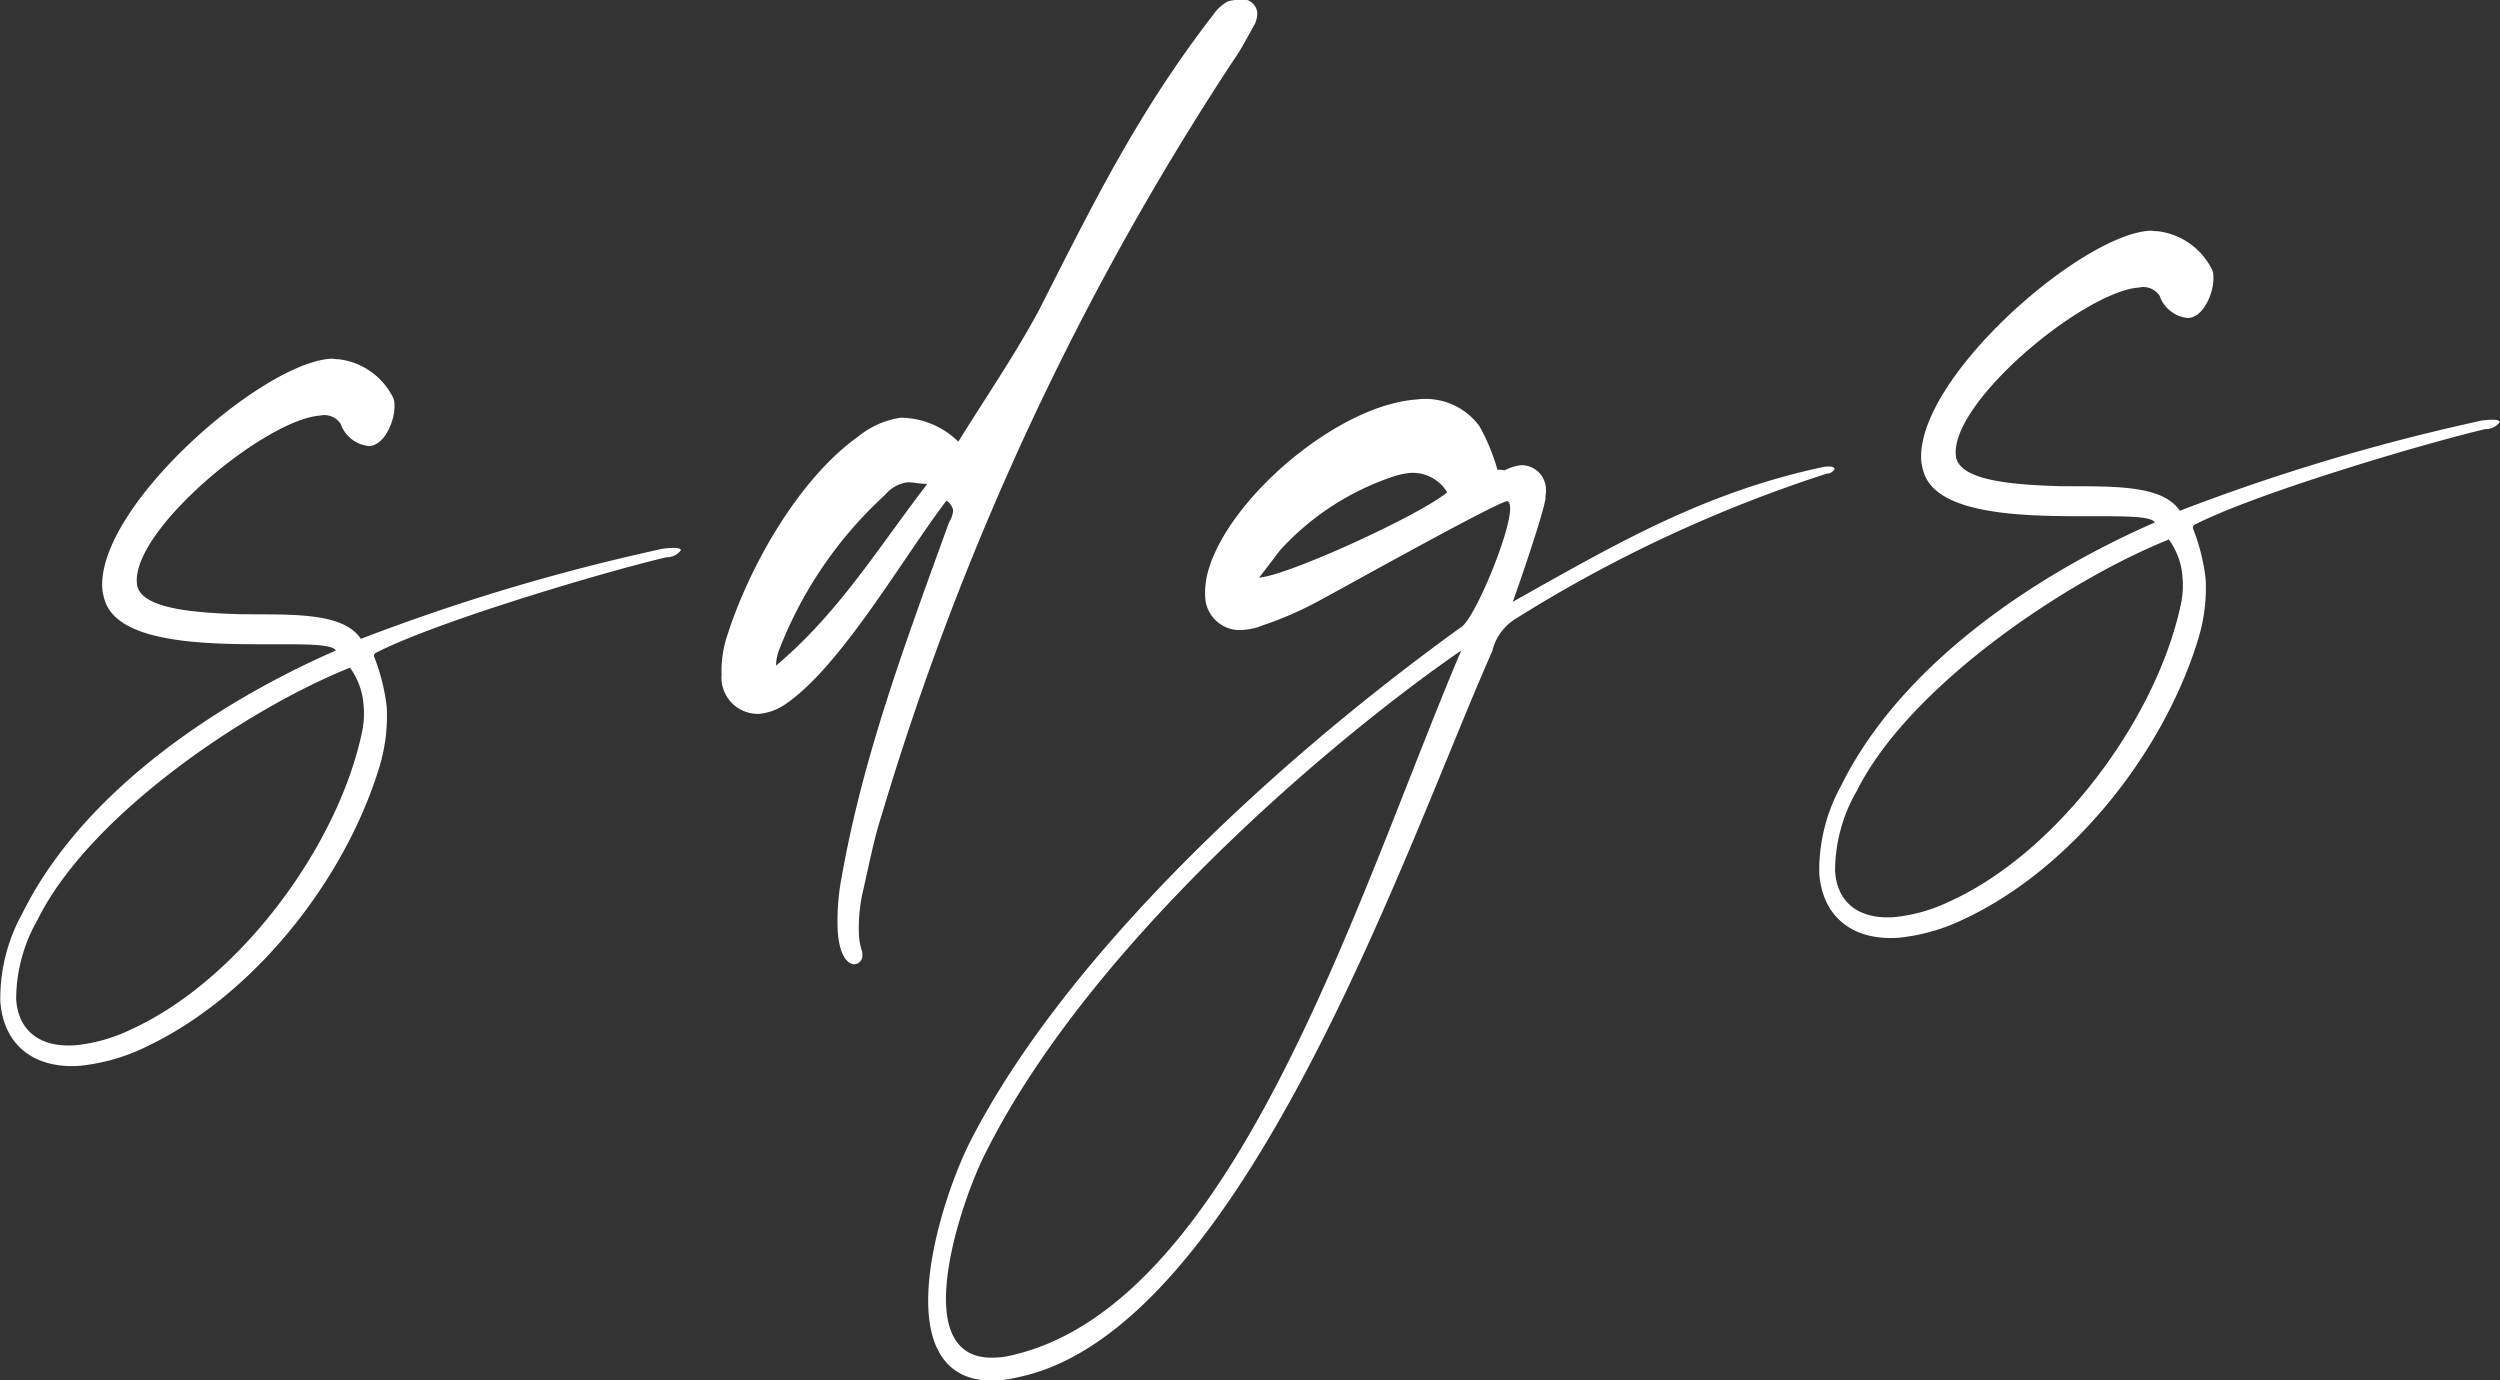 <svg xmlns="http://www.w3.org/2000/svg" width="125.25" height="69.156" viewBox="0 0 125.25 69.156">
  <rect x="0" y="0" width="125.25" height="69.156" fill="#333333" stroke="none"/>
  <defs>
    <style>
      .cls-1 {
        fill: #fff;
        fill-rule: evenodd;
      }
    </style>
  </defs>
  <path id="sdgs_title.svg" class="cls-1" d="M644.609,246.506c5.285-2.528,9.8-8.209,11.559-13.8a8.8,8.8,0,0,0,.427-3.189,10.052,10.052,0,0,0-.628-2.512,0.169,0.169,0,0,1,.086-0.206c3.047-1.568,11.493-4.068,14.55-4.785a0.882,0.882,0,0,0,.727-0.352c-0.007-.1-0.21-0.136-0.559-0.111a3.046,3.046,0,0,0-.645.1A102.963,102.963,0,0,0,655.3,226.1c-0.9-1.341-3.444-1.211-6-1.232-2.512-.073-5.034-0.3-5.218-1.487l-0.007-.1c-0.19-2.694,6.442-8.174,9.185-8.367a0.968,0.968,0,0,1,1.033.428,1.659,1.659,0,0,0,1.431,1.1c0.8-.057,1.309-1.346,1.256-2.094a0.737,0.737,0,0,0-.074-0.346,3.5,3.5,0,0,0-2.742-1.912c-0.1.007-.253-0.032-0.4-0.022-3.492.246-11.707,7.442-11.419,11.532a2.92,2.92,0,0,0,.146.642c1.183,3.275,11.085,1.524,11.551,2.444-5.884,2.57-12.686,7.059-15.713,13.188a8.781,8.781,0,0,0-1.094,4.388c0.151,2.145,1.642,3.393,3.987,3.228A9.817,9.817,0,0,0,644.609,246.506Zm-5.509-6.329c2.588-5.245,10.484-10.563,15.652-12.632a3.619,3.619,0,0,1,.685,1.907,4.5,4.5,0,0,1-.1,1.41c-1.249,5.753-6.2,12.367-11.539,14.8a8.314,8.314,0,0,1-2.8.8c-1.7.119-2.853-.651-2.969-2.3A8.024,8.024,0,0,1,639.1,240.177Zm37.482-10.812c2.774-1.9,5.807-7.226,8.055-10.192a0.784,0.784,0,0,1,.334.478,1.3,1.3,0,0,1-.207.616c-2.1,5.812-4.294,11.631-5.368,17.722a11.558,11.558,0,0,0-.206,2.772c0.088,1.247.519,1.668,0.868,1.643a0.441,0.441,0,0,0,.367-0.477l-0.01-.15a3.066,3.066,0,0,1-.167-0.94,8.334,8.334,0,0,1,.166-1.917c0.307-1.325.562-2.7,0.973-3.978a143.291,143.291,0,0,1,17.635-37.836c0.41-.58.717-1.2,1.074-1.83a1.289,1.289,0,0,0,.111-0.559,0.751,0.751,0,0,0-.947-0.635,2.049,2.049,0,0,0-.545.089,2.2,2.2,0,0,0-.706.651c-3.767,4.877-5.959,9.342-8.732,14.8-1.2,2.24-2.651,4.347-4.046,6.6a4.157,4.157,0,0,0-2.892-1.2,4.4,4.4,0,0,0-2.138.953c-2.959,2.113-5.411,6.447-6.522,9.883a5.64,5.64,0,0,0-.309,2.027,1.82,1.82,0,0,0,1.894,1.972A2.788,2.788,0,0,0,676.582,229.365Zm-0.339-2.683a20.58,20.58,0,0,1,5.316-7.793,1.773,1.773,0,0,1,1.108-.63c0.25-.017.506,0.065,1.008,0.08-2.479,3.232-4.455,6.479-7.579,9.106A2.421,2.421,0,0,1,676.243,226.682Zm34.154-1.153c-10.3,7.443-20.245,17.166-24.643,25.9-0.963,1.972-2.207,5.669-2.013,8.412,0.144,2.045,1.1,3.582,3.548,3.41a7.6,7.6,0,0,0,.991-0.17c11.26-2.4,19.506-26.94,23.7-36.359a2.608,2.608,0,0,1,1.188-1.637,69.4,69.4,0,0,1,15.579-7.264,0.432,0.432,0,0,0,.385-0.227c-0.007-.1-0.16-0.139-0.359-0.125l-0.15.01c-6.125,1.284-10.695,4.012-15.614,6.765,0.5-1.389,1.54-4.47,1.64-5.179-0.011-.149.032-0.252,0.022-0.4a1.226,1.226,0,0,0-1.292-1.263,2.676,2.676,0,0,0-.784.256,1.121,1.121,0,0,0-.353-0.025,9.946,9.946,0,0,0-.906-2.192,3.352,3.352,0,0,0-3.152-1.332c-3.94.278-9.378,4.922-10.425,8.555a3.963,3.963,0,0,0-.162,1.264,1.734,1.734,0,0,0,1.976,1.716,2.824,2.824,0,0,0,.887-0.213,17.513,17.513,0,0,0,2.773-1.2c1.4-.75,8.587-4.766,9.471-5.029,0.1-.007.156,0.09,0.17,0.289C712.959,220.636,711.074,225.18,710.4,225.529Zm-22.544,36.477a3.57,3.57,0,0,1-.695.1c-1.745.123-2.425-.982-2.53-2.478-0.179-2.544,1.21-6.3,1.96-7.758,5.272-10.547,17.53-20.835,23.84-25.189C705.268,238.823,699.106,259.509,687.853,262.006ZM700.3,223.033c0.413-.531.734-0.954,1.055-1.378a13.415,13.415,0,0,1,5.754-3.714,3.856,3.856,0,0,1,.741-0.152,2.009,2.009,0,0,1,1.873.97C708.346,219.909,701.742,222.931,700.3,223.033Zm35.435,17.052c5.286-2.528,9.8-8.209,11.56-13.8a8.8,8.8,0,0,0,.427-3.188,10.052,10.052,0,0,0-.628-2.513,0.169,0.169,0,0,1,.086-0.206c3.047-1.568,11.493-4.068,14.55-4.785a0.882,0.882,0,0,0,.727-0.352c-0.007-.1-0.21-0.135-0.559-0.111a3.037,3.037,0,0,0-.645.1,102.963,102.963,0,0,0-14.824,4.453c-0.9-1.34-3.444-1.211-6-1.231-2.512-.074-5.034-0.3-5.218-1.487l-0.007-.1c-0.19-2.694,6.442-8.174,9.185-8.367a0.967,0.967,0,0,1,1.033.429,1.659,1.659,0,0,0,1.431,1.1c0.8-.056,1.309-1.346,1.256-2.094a0.732,0.732,0,0,0-.074-0.345,3.5,3.5,0,0,0-2.742-1.913c-0.1.007-.253-0.032-0.4-0.021-3.492.246-11.707,7.441-11.419,11.531a2.92,2.92,0,0,0,.146.642c1.183,3.275,11.085,1.525,11.551,2.444-5.884,2.57-12.686,7.06-15.713,13.188a8.781,8.781,0,0,0-1.094,4.388c0.151,2.145,1.642,3.393,3.986,3.228A9.783,9.783,0,0,0,735.731,240.085Zm-5.508-6.329c2.588-5.245,10.484-10.563,15.651-12.632a3.615,3.615,0,0,1,.686,1.907,4.509,4.509,0,0,1-.1,1.411c-1.249,5.752-6.2,12.366-11.539,14.8a8.314,8.314,0,0,1-2.8.8c-1.7.119-2.853-.651-2.969-2.3A8.024,8.024,0,0,1,730.223,233.756Z" transform="translate(-637.219 -194.094)"/>
</svg>
